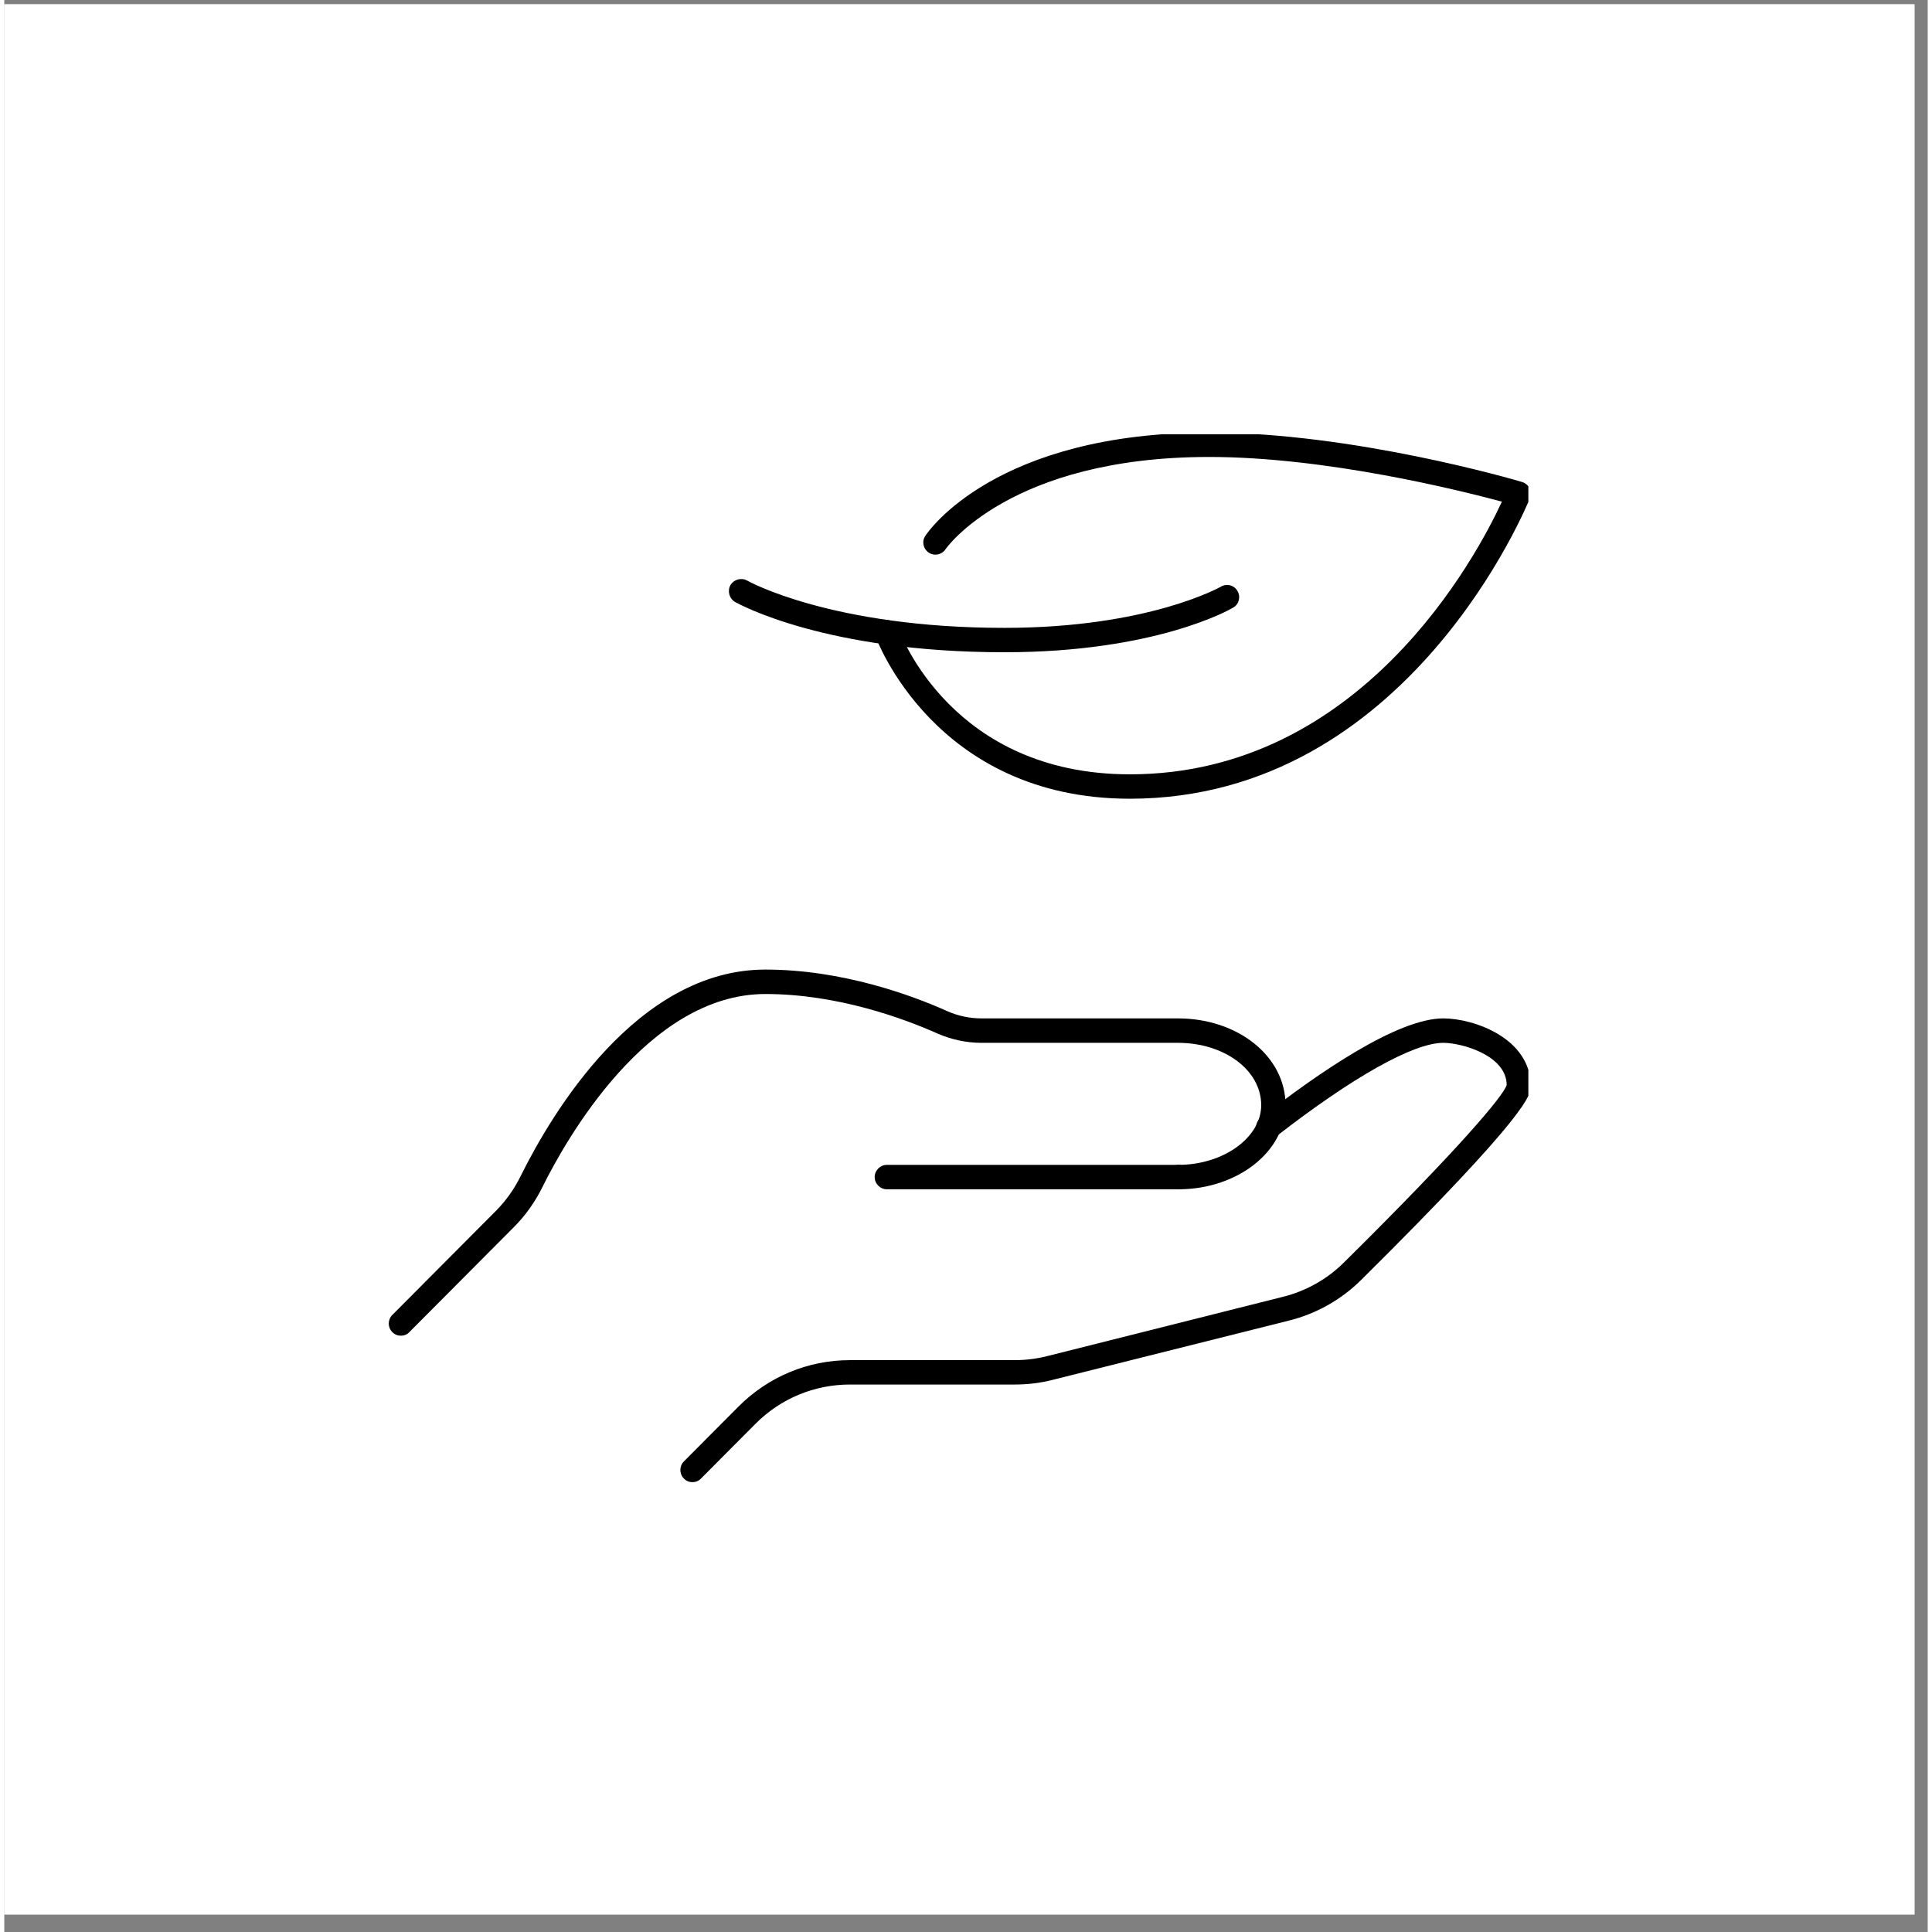 <svg xmlns="http://www.w3.org/2000/svg" xmlns:xlink="http://www.w3.org/1999/xlink" width="188" zoomAndPan="magnify" viewBox="0 0 141.12 141.75" height="188" preserveAspectRatio="xMidYMid meet" version="1.0"><rect x="0" y="0" width="141.12" height="141.75" fill="#808080" stroke="none"/><defs><clipPath id="52fe465e99"><path d="M 0 0.316 L 140.148 0.316 L 140.148 140.465 L 0 140.465 Z M 0 0.316 " clip-rule="nonzero"/></clipPath><clipPath id="dda68511c1"><path d="M 28.027 71 L 95 71 L 95 98 L 28.027 98 Z M 28.027 71 " clip-rule="nonzero"/></clipPath><clipPath id="831f0f8013"><path d="M 49 74 L 111.82 74 L 111.82 108.98 L 49 108.98 Z M 49 74 " clip-rule="nonzero"/></clipPath><clipPath id="8192e987d7"><path d="M 63 31.863 L 111.82 31.863 L 111.82 59 L 63 59 Z M 63 31.863 " clip-rule="nonzero"/></clipPath></defs><g clip-path="url(#52fe465e99)"><path fill="#ffffff" d="M 0 0.316 L 140.148 0.316 L 140.148 140.465 L 0 140.465 Z M 0 0.316 " fill-opacity="1" fill-rule="nonzero"/><path fill="#ffffff" d="M 0 0.316 L 140.148 0.316 L 140.148 140.465 L 0 140.465 Z M 0 0.316 " fill-opacity="1" fill-rule="nonzero"/></g><path fill="#000000" d="M 86.148 87.258 L 64.754 87.258 C 64.266 87.258 63.859 86.852 63.859 86.359 C 63.859 85.871 64.266 85.465 64.754 85.465 L 86.148 85.465 C 86.633 85.465 87.039 85.871 87.039 86.359 C 87.039 86.852 86.633 87.258 86.148 87.258 " fill-opacity="1" fill-rule="nonzero"/><g clip-path="url(#dda68511c1)"><path fill="#000000" d="M 29.098 98 C 28.875 98 28.637 97.918 28.469 97.734 C 28.121 97.387 28.121 96.828 28.469 96.477 L 36.059 88.852 C 36.812 88.098 37.426 87.227 37.898 86.262 C 40.156 81.715 46.41 71.137 55.84 71.137 C 61.492 71.137 66.633 73.039 69.184 74.188 C 69.977 74.539 70.824 74.719 71.703 74.719 L 86.105 74.719 C 90.535 74.719 94.004 77.52 94.004 81.086 C 94.004 84.484 90.477 87.258 86.148 87.258 C 85.66 87.258 85.254 86.852 85.254 86.359 C 85.254 85.871 85.66 85.465 86.148 85.465 C 89.434 85.465 92.219 83.465 92.219 81.086 C 92.219 78.527 89.531 76.512 86.105 76.512 L 71.703 76.512 C 70.574 76.512 69.488 76.273 68.457 75.824 C 66.035 74.746 61.16 72.93 55.84 72.93 C 47.16 72.93 41.145 83.746 39.5 87.059 C 38.945 88.195 38.207 89.23 37.312 90.109 L 29.723 97.734 C 29.555 97.918 29.32 98 29.098 98 " fill-opacity="1" fill-rule="nonzero"/></g><g clip-path="url(#831f0f8013)"><path fill="#000000" d="M 50.488 108.746 C 50.266 108.746 50.031 108.664 49.863 108.48 C 49.516 108.133 49.516 107.57 49.863 107.223 L 53.859 103.207 C 56.047 101.012 58.957 99.793 62.051 99.793 L 74.141 99.793 C 74.934 99.793 75.727 99.695 76.508 99.5 L 93.809 95.148 C 95.508 94.727 97.066 93.848 98.305 92.613 C 106.746 84.262 110.008 80.387 110.23 79.602 C 110.215 77.434 106.941 76.512 105.578 76.512 C 103.391 76.512 98.934 79.016 93.32 83.379 C 92.973 83.73 92.441 83.715 92.094 83.352 C 91.746 83.016 91.758 82.43 92.109 82.078 C 96.469 78.664 102.234 74.719 105.578 74.719 C 107.82 74.719 111.996 76.176 111.996 79.699 C 111.996 80.301 111.996 81.574 99.559 93.902 C 98.098 95.355 96.258 96.395 94.238 96.895 L 76.941 101.234 C 76.02 101.473 75.074 101.582 74.141 101.582 L 62.051 101.582 C 59.434 101.582 56.965 102.605 55.113 104.465 L 51.117 108.48 C 50.949 108.664 50.711 108.746 50.488 108.746 " fill-opacity="1" fill-rule="nonzero"/></g><path fill="#000000" d="M 73.375 47.855 C 60.199 47.855 53.875 44.301 53.609 44.164 C 53.191 43.91 53.039 43.363 53.277 42.93 C 53.527 42.512 54.07 42.359 54.5 42.594 C 54.559 42.637 60.727 46.066 73.375 46.066 C 83.934 46.066 89.211 43.07 89.266 43.043 C 89.684 42.793 90.242 42.93 90.477 43.363 C 90.73 43.785 90.59 44.344 90.156 44.582 C 89.934 44.723 84.461 47.855 73.375 47.855 " fill-opacity="1" fill-rule="nonzero"/><g clip-path="url(#8192e987d7)"><path fill="#000000" d="M 82.582 58.602 C 68.262 58.602 63.957 46.809 63.918 46.68 C 63.75 46.219 63.988 45.715 64.461 45.547 C 64.906 45.379 65.434 45.633 65.59 46.094 C 65.754 46.527 69.559 56.812 82.582 56.812 C 99.547 56.812 108.016 40.832 109.879 36.805 C 106.789 35.977 96.996 33.527 88.402 33.527 C 73.793 33.527 69.098 40.23 69.055 40.301 C 68.777 40.707 68.234 40.82 67.816 40.539 C 67.414 40.258 67.301 39.715 67.582 39.309 C 67.773 39 72.746 31.738 88.402 31.738 C 98.961 31.738 110.855 35.207 111.355 35.363 C 111.594 35.434 111.801 35.602 111.898 35.824 C 112.012 36.047 112.027 36.312 111.941 36.539 C 111.844 36.762 103.098 58.602 82.582 58.602 " fill-opacity="1" fill-rule="nonzero"/></g></svg>